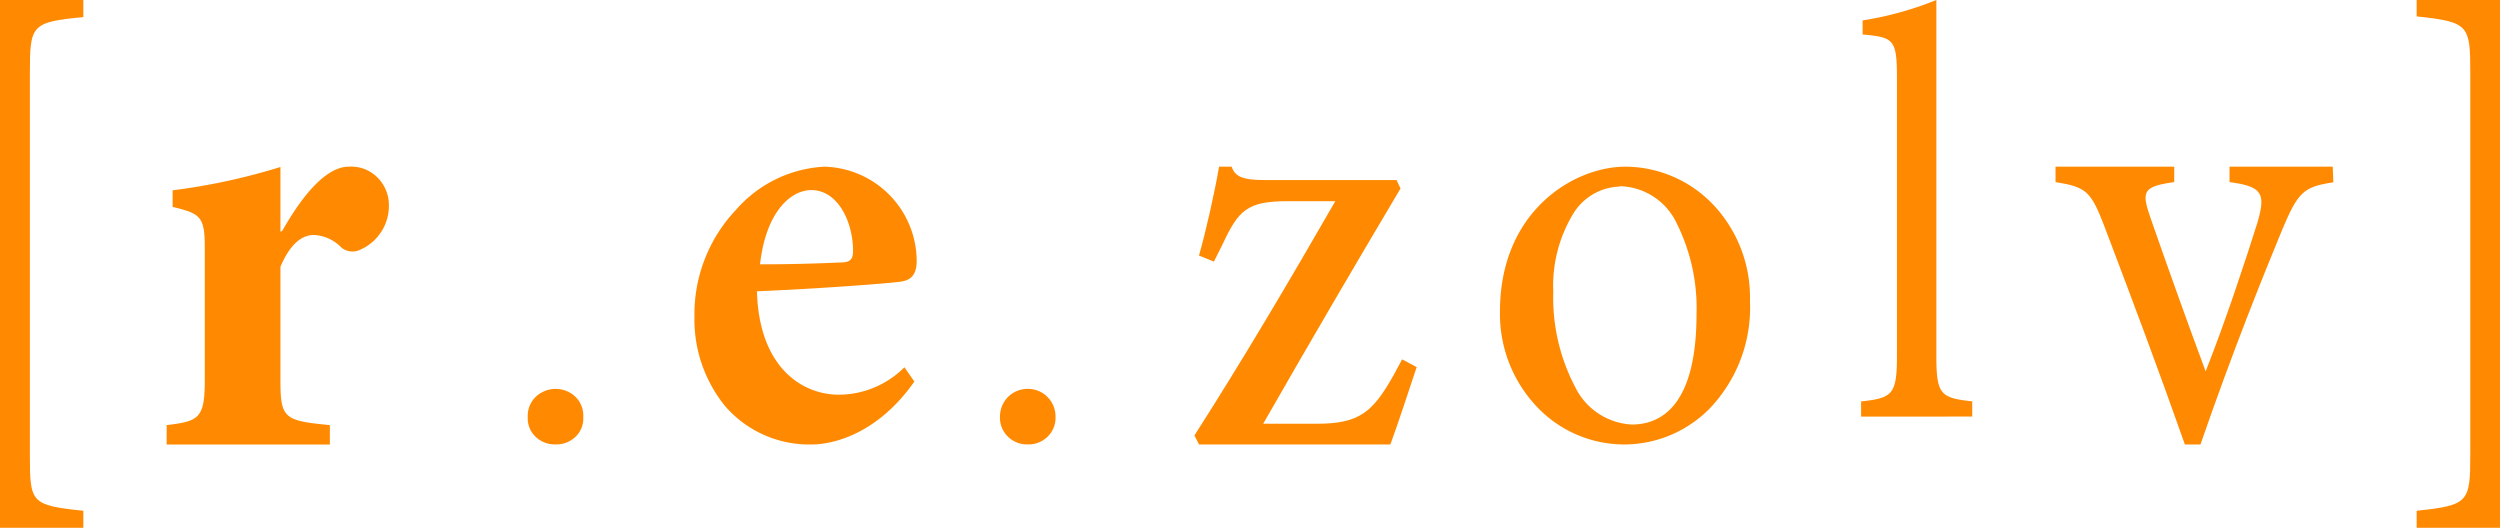 <svg xmlns="http://www.w3.org/2000/svg" width="148.008" height="31.246" viewBox="0 0 148.008 31.246"><g id="Middel_1" data-name="Middel 1" transform="translate(-20 -188)"><path id="Path" d="M4.934,31.246V0H0V.971C3.087,1.3,3.175,1.478,3.175,4.3V26.884c0,2.847-.088,3.03-3.175,3.354v1.008Z" transform="translate(163.074 188)" fill="#ff8900"/><path id="Path-2" data-name="Path" d="M16.41,0H10.3V.913c1.952.262,2.162.666,1.645,2.425-.756,2.388-1.854,5.726-3.058,8.78-.994-2.65-2.365-6.5-3.261-9.072-.546-1.579-.476-1.871,1.4-2.133V0H0V.913c1.854.3,2.1.554,2.918,2.687C4.535,7.86,6.109,12.044,7.656,16.445H8.58c1.889-5.464,3.709-9.985,4.843-12.725.931-2.2,1.239-2.53,3.023-2.792Z" transform="translate(141.695 197.867)" fill="#ff8900"/><path id="Path-3" data-name="Path" d="M6.578,24.661v-.9c-1.888-.2-2.123-.417-2.123-2.7V0A19.744,19.744,0,0,1,.09,1.208v.833c1.858.177,2.032.275,2.032,2.634V21.066c0,2.288-.265,2.5-2.123,2.7v.9Z" transform="translate(130.184 188)" fill="#ff8900"/><path id="Shape" d="M7.433,16.445h-.08A7.119,7.119,0,0,1,2.13,14.156,7.972,7.972,0,0,1,0,8.561C0,2.656,4.347,0,7.433,0h.009a7.214,7.214,0,0,1,5.268,2.342A8,8,0,0,1,14.8,7.955a8.643,8.643,0,0,1-2.423,6.4A7.115,7.115,0,0,1,7.433,16.445Zm-.34-15.29v.022l-.006,0A3.342,3.342,0,0,0,4.335,2.786a8.237,8.237,0,0,0-1.18,4.631,11.367,11.367,0,0,0,1.287,5.61,3.959,3.959,0,0,0,3.364,2.238c1.747,0,3.83-1.135,3.83-6.546a11.228,11.228,0,0,0-1.164-5.346A3.825,3.825,0,0,0,7.094,1.155Z" transform="translate(108.804 197.868)" fill="#ff8900"/><path id="Path-4" data-name="Path" d="M12.293,11.409l-.477.891c-1.251,2.226-2.031,2.92-4.574,2.92H4.07C6.834,10.387,9.46,5.905,12.2,1.292l-.235-.5H4.1C2.812.788,2.4.569,2.2,0H1.458C1.188,1.577.677,3.832.269,5.263l.884.358.5-1c.954-2.044,1.458-2.577,3.869-2.577H8.34C5.576,6.839,2.916,11.35,0,15.912l.269.533H11.6c.5-1.358,1.05-3.073,1.555-4.577Z" transform="translate(90.715 197.867)" fill="#ff8900"/><path id="Path-5" data-name="Path" d="M1.645,3.288a1.612,1.612,0,0,0,1.194-.479,1.563,1.563,0,0,0,.448-1.191A1.63,1.63,0,0,0,1.645,0,1.63,1.63,0,0,0,0,1.618,1.563,1.563,0,0,0,.451,2.809a1.612,1.612,0,0,0,1.194.479" transform="translate(79.203 211.023)" fill="#ff8900"/><path id="Shape-2" data-name="Shape" d="M6.993,16.445a6.588,6.588,0,0,1-5.172-2.262A8.127,8.127,0,0,1,0,8.864,8.987,8.987,0,0,1,2.463,2.55,7.454,7.454,0,0,1,7.686,0a5.61,5.61,0,0,1,5.471,5.564c0,.77-.279,1.141-.931,1.241S7.2,7.237,3.7,7.376C3.821,11.9,6.389,13.5,8.552,13.5a5.521,5.521,0,0,0,3.878-1.625l.59.846C10.53,16.266,7.562,16.445,6.993,16.445ZM6.925,1.386c-1.272,0-2.706,1.359-3.042,4.394l.112,0c1.494,0,3-.035,4.595-.107.54,0,.8-.1.8-.673C9.388,3.223,8.467,1.386,6.925,1.386Z" transform="translate(61.114 197.868)" fill="#ff8900"/><path id="Path-6" data-name="Path" d="M1.647,3.288a1.635,1.635,0,0,0,1.194-.466,1.487,1.487,0,0,0,.444-1.157A1.553,1.553,0,0,0,2.5.227a1.71,1.71,0,0,0-1.7,0A1.553,1.553,0,0,0,0,1.666,1.493,1.493,0,0,0,.451,2.823a1.642,1.642,0,0,0,1.2.465" transform="translate(51.246 211.023)" fill="#ff8900"/><path id="Path-7" data-name="Path" d="M6.736,3.853V.02A37.216,37.216,0,0,1,.352,1.4v.981c1.625.4,1.905.546,1.905,2.389v7.881C2.257,14.9,1.905,15.074,0,15.3v1.15H9.662V15.3c-2.71-.258-2.926-.4-2.926-2.647V5.925c.6-1.408,1.308-1.88,1.977-1.88a2.409,2.409,0,0,1,1.625.737,1.029,1.029,0,0,0,1.093.147,2.833,2.833,0,0,0,1.725-2.676A2.3,2.3,0,0,0,12.445.607,2.188,2.188,0,0,0,10.791,0C9.489,0,8.116,1.56,6.844,3.8Z" transform="translate(29.867 197.867)" fill="#ff8900"/><path id="Path-8" data-name="Path" d="M4.934,31.246V30.238c-3.106-.324-3.165-.471-3.165-3.288V4.3c0-2.817.089-2.994,3.165-3.288V0H0V31.246Z" transform="translate(20 188)" fill="#ff8900"/></g><script xmlns=""/></svg>